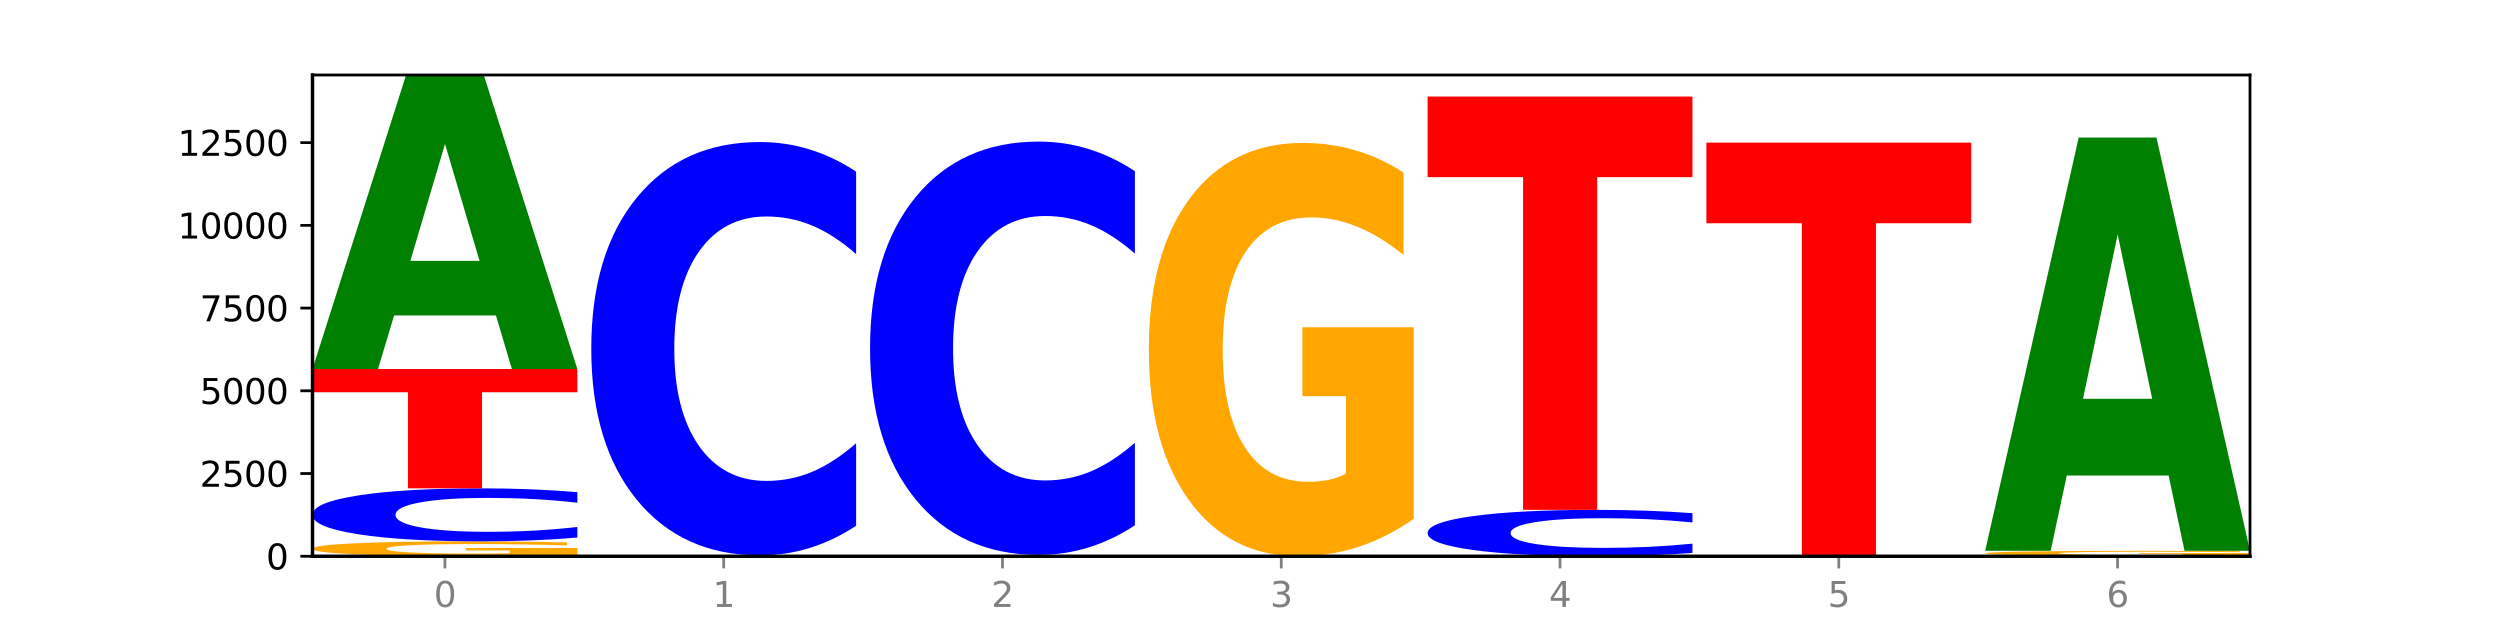 <?xml version="1.0" encoding="utf-8" standalone="no"?>
<!DOCTYPE svg PUBLIC "-//W3C//DTD SVG 1.1//EN"
  "http://www.w3.org/Graphics/SVG/1.1/DTD/svg11.dtd">
<svg xmlns:xlink="http://www.w3.org/1999/xlink" width="720pt" height="180pt" viewBox="0 0 720 180" xmlns="http://www.w3.org/2000/svg" version="1.1">
 <defs>
  <style type="text/css">*{stroke-linejoin: round; stroke-linecap: butt}</style>
 </defs>
 <g id="figure_1">
  <g id="patch_1">
   <path d="M 0 180 
L 720 180 
L 720 0 
L 0 0 
z
" style="fill: #ffffff"/>
  </g>
  <g id="axes_1">
   <g id="patch_2">
    <path d="M 90 160.2 
L 648 160.2 
L 648 21.6 
L 90 21.6 
z
" style="fill: #ffffff"/>
   </g>
   <g id="line2d_1">
    <path d="M 90 160.2 
L 648 160.2 
" clip-path="url(#p0cc896cde9)" style="fill: none; stroke: #000000; stroke-width: 0.5; stroke-linecap: square"/>
   </g>
   <g id="patch_3">
    <path d="M 166.273 159.812 
Q 158.581 160.006 150.308 160.103 
Q 142.034 160.2 133.214 160.2 
Q 113.282 160.2 101.641 159.622 
Q 90 159.045 90 158.057 
Q 90 157.058 101.846 156.485 
Q 113.709 155.912 134.342 155.912 
Q 142.291 155.912 149.573 155.99 
Q 156.872 156.067 163.333 156.219 
L 163.333 157.074 
Q 156.667 156.878 150.068 156.782 
Q 143.47 156.684 136.838 156.684 
Q 124.564 156.684 117.914 157.04 
Q 111.265 157.395 111.265 158.057 
Q 111.265 158.713 117.675 159.071 
Q 124.085 159.428 135.88 159.428 
Q 139.094 159.428 141.846 159.407 
Q 144.598 159.386 146.786 159.342 
L 146.786 158.539 
L 134.222 158.539 
L 134.222 157.824 
L 166.273 157.824 
L 166.273 159.812 
z
" clip-path="url(#p0cc896cde9)" style="fill: #ffa600"/>
   </g>
   <g id="patch_4">
    <path d="M 166.273 154.817 
Q 159.893 155.36 152.994 155.634 
Q 146.095 155.912 138.581 155.912 
Q 116.174 155.912 103.087 153.855 
Q 90 151.799 90 148.283 
Q 90 144.754 103.087 142.701 
Q 116.174 140.645 138.581 140.645 
Q 146.095 140.645 152.994 140.923 
Q 159.893 141.197 166.273 141.739 
L 166.273 144.783 
Q 159.836 144.064 153.59 143.729 
Q 147.344 143.395 140.445 143.395 
Q 128.069 143.395 120.978 144.697 
Q 113.906 145.997 113.906 148.283 
Q 113.906 150.56 120.978 151.862 
Q 128.069 153.162 140.445 153.162 
Q 147.344 153.162 153.59 152.827 
Q 159.836 152.49 166.273 151.771 
L 166.273 154.817 
z
" clip-path="url(#p0cc896cde9)" style="fill: #0000ff"/>
   </g>
   <g id="patch_5">
    <path d="M 90 106.271 
L 166.273 106.271 
L 166.273 112.975 
L 138.833 112.975 
L 138.833 140.645 
L 117.494 140.645 
L 117.494 112.975 
L 90 112.975 
L 90 106.271 
z
" clip-path="url(#p0cc896cde9)" style="fill: #ff0000"/>
   </g>
   <g id="patch_6">
    <path d="M 142.835 90.847 
L 113.501 90.847 
L 108.87 106.271 
L 90 106.271 
L 116.948 21.6 
L 139.326 21.6 
L 166.273 106.271 
L 147.419 106.271 
L 142.835 90.847 
z
M 118.18 75.132 
L 138.109 75.132 
L 128.16 41.452 
L 118.18 75.132 
z
" clip-path="url(#p0cc896cde9)" style="fill: #008000"/>
   </g>
   <g id="patch_7">
    <path d="M 223.122 160.195 
L 193.789 160.195 
L 189.157 160.2 
L 170.288 160.2 
L 197.235 160.171 
L 219.614 160.171 
L 246.561 160.2 
L 227.707 160.2 
L 223.122 160.195 
z
M 198.467 160.189 
L 218.397 160.189 
L 208.448 160.178 
L 198.467 160.189 
z
" clip-path="url(#p0cc896cde9)" style="fill: #008000"/>
   </g>
   <g id="patch_8">
    <path d="M 246.561 160.151 
Q 238.869 160.161 230.595 160.166 
Q 222.322 160.171 213.501 160.171 
Q 193.57 160.171 181.929 160.141 
Q 170.288 160.11 170.288 160.057 
Q 170.288 160.004 182.134 159.973 
Q 193.997 159.943 214.63 159.943 
Q 222.578 159.943 229.86 159.947 
Q 237.159 159.951 243.621 159.959 
L 243.621 160.005 
Q 236.954 159.994 230.356 159.989 
Q 223.758 159.984 217.125 159.984 
Q 204.852 159.984 198.202 160.003 
Q 191.553 160.022 191.553 160.057 
Q 191.553 160.092 197.963 160.111 
Q 204.373 160.13 216.168 160.13 
Q 219.382 160.13 222.134 160.129 
Q 224.886 160.128 227.074 160.126 
L 227.074 160.083 
L 214.51 160.083 
L 214.51 160.045 
L 246.561 160.045 
L 246.561 160.151 
z
" clip-path="url(#p0cc896cde9)" style="fill: #ffa600"/>
   </g>
   <g id="patch_9">
    <path d="M 246.561 151.41 
Q 240.181 155.64 233.282 157.779 
Q 226.383 159.943 218.869 159.943 
Q 196.462 159.943 183.375 143.911 
Q 170.288 127.879 170.288 100.462 
Q 170.288 72.947 183.375 56.939 
Q 196.462 40.907 218.869 40.907 
Q 226.383 40.907 233.282 43.071 
Q 240.181 45.21 246.561 49.44 
L 246.561 73.168 
Q 240.123 67.562 233.878 64.955 
Q 227.632 62.349 220.733 62.349 
Q 208.357 62.349 201.266 72.504 
Q 194.194 82.635 194.194 100.462 
Q 194.194 118.215 201.266 128.37 
Q 208.357 138.501 220.733 138.501 
Q 227.632 138.501 233.878 135.895 
Q 240.123 133.264 246.561 127.657 
L 246.561 151.41 
z
" clip-path="url(#p0cc896cde9)" style="fill: #0000ff"/>
   </g>
   <g id="patch_10">
    <path d="M 326.849 160.165 
Q 319.157 160.182 310.883 160.191 
Q 302.61 160.2 293.789 160.2 
Q 273.858 160.2 262.217 160.147 
Q 250.576 160.095 250.576 160.005 
Q 250.576 159.914 262.422 159.862 
Q 274.285 159.809 294.917 159.809 
Q 302.866 159.809 310.148 159.816 
Q 317.447 159.823 323.909 159.837 
L 323.909 159.915 
Q 317.242 159.897 310.644 159.889 
Q 304.046 159.88 297.413 159.88 
Q 285.14 159.88 278.49 159.912 
Q 271.84 159.944 271.84 160.005 
Q 271.84 160.064 278.251 160.097 
Q 284.661 160.13 296.456 160.13 
Q 299.669 160.13 302.422 160.128 
Q 305.174 160.126 307.362 160.122 
L 307.362 160.049 
L 294.798 160.049 
L 294.798 159.984 
L 326.849 159.984 
L 326.849 160.165 
z
" clip-path="url(#p0cc896cde9)" style="fill: #ffa600"/>
   </g>
   <g id="patch_11">
    <path d="M 326.849 151.277 
Q 320.469 155.506 313.57 157.645 
Q 306.671 159.809 299.157 159.809 
Q 276.749 159.809 263.663 143.777 
Q 250.576 127.745 250.576 100.328 
Q 250.576 72.813 263.663 56.806 
Q 276.749 40.774 299.157 40.774 
Q 306.671 40.774 313.57 42.938 
Q 320.469 45.077 326.849 49.306 
L 326.849 73.035 
Q 320.411 67.428 314.166 64.822 
Q 307.92 62.215 301.021 62.215 
Q 288.645 62.215 281.554 72.371 
Q 274.482 82.501 274.482 100.328 
Q 274.482 118.082 281.554 128.237 
Q 288.645 138.368 301.021 138.368 
Q 307.92 138.368 314.166 135.761 
Q 320.411 133.13 326.849 127.524 
L 326.849 151.277 
z
" clip-path="url(#p0cc896cde9)" style="fill: #0000ff"/>
   </g>
   <g id="patch_12">
    <path d="M 407.137 149.43 
Q 399.444 154.815 391.171 157.52 
Q 382.897 160.2 374.077 160.2 
Q 354.145 160.2 342.504 144.168 
Q 330.863 128.136 330.863 100.719 
Q 330.863 72.983 342.709 57.074 
Q 354.573 41.164 375.205 41.164 
Q 383.154 41.164 390.436 43.328 
Q 397.735 45.468 404.197 49.697 
L 404.197 73.425 
Q 397.53 67.991 390.932 65.311 
Q 384.333 62.606 377.701 62.606 
Q 365.427 62.606 358.778 72.491 
Q 352.128 82.351 352.128 100.719 
Q 352.128 118.915 358.538 128.849 
Q 364.949 138.758 376.744 138.758 
Q 379.957 138.758 382.709 138.193 
Q 385.462 137.603 387.65 136.373 
L 387.65 114.096 
L 375.085 114.096 
L 375.085 94.252 
L 407.137 94.252 
L 407.137 149.43 
z
" clip-path="url(#p0cc896cde9)" style="fill: #ffa600"/>
   </g>
   <g id="patch_13">
    <path d="M 487.424 159.242 
Q 481.044 159.717 474.145 159.957 
Q 467.246 160.2 459.732 160.2 
Q 437.325 160.2 424.238 158.401 
Q 411.151 156.601 411.151 153.524 
Q 411.151 150.435 424.238 148.639 
Q 437.325 146.839 459.732 146.839 
Q 467.246 146.839 474.145 147.082 
Q 481.044 147.322 487.424 147.797 
L 487.424 150.46 
Q 480.987 149.831 474.741 149.539 
Q 468.495 149.246 461.596 149.246 
Q 449.221 149.246 442.129 150.386 
Q 435.057 151.523 435.057 153.524 
Q 435.057 155.516 442.129 156.656 
Q 449.221 157.793 461.596 157.793 
Q 468.495 157.793 474.741 157.501 
Q 480.987 157.206 487.424 156.576 
L 487.424 159.242 
z
" clip-path="url(#p0cc896cde9)" style="fill: #0000ff"/>
   </g>
   <g id="patch_14">
    <path d="M 411.151 27.804 
L 487.424 27.804 
L 487.424 51.019 
L 459.984 51.019 
L 459.984 146.839 
L 438.645 146.839 
L 438.645 51.019 
L 411.151 51.019 
L 411.151 27.804 
z
" clip-path="url(#p0cc896cde9)" style="fill: #ff0000"/>
   </g>
   <g id="patch_15">
    <path d="M 567.712 160.192 
Q 560.02 160.196 551.746 160.198 
Q 543.473 160.2 534.652 160.2 
Q 514.721 160.2 503.08 160.188 
Q 491.439 160.177 491.439 160.157 
Q 491.439 160.137 503.285 160.126 
Q 515.148 160.114 535.781 160.114 
Q 543.729 160.114 551.011 160.116 
Q 558.311 160.117 564.772 160.12 
L 564.772 160.137 
Q 558.105 160.134 551.507 160.132 
Q 544.909 160.13 538.276 160.13 
Q 526.003 160.13 519.353 160.137 
Q 512.704 160.144 512.704 160.157 
Q 512.704 160.17 519.114 160.177 
Q 525.524 160.185 537.319 160.185 
Q 540.533 160.185 543.285 160.184 
Q 546.037 160.184 548.225 160.183 
L 548.225 160.167 
L 535.661 160.167 
L 535.661 160.152 
L 567.712 160.152 
L 567.712 160.192 
z
" clip-path="url(#p0cc896cde9)" style="fill: #ffa600"/>
   </g>
   <g id="patch_16">
    <path d="M 491.439 41.079 
L 567.712 41.079 
L 567.712 64.294 
L 540.272 64.294 
L 540.272 160.114 
L 518.933 160.114 
L 518.933 64.294 
L 491.439 64.294 
L 491.439 41.079 
z
" clip-path="url(#p0cc896cde9)" style="fill: #ff0000"/>
   </g>
   <g id="patch_17">
    <path d="M 648 160.191 
Q 641.62 160.196 634.721 160.198 
Q 627.822 160.2 620.308 160.2 
Q 597.901 160.2 584.814 160.183 
Q 571.727 160.167 571.727 160.138 
Q 571.727 160.109 584.814 160.093 
Q 597.901 160.076 620.308 160.076 
Q 627.822 160.076 634.721 160.078 
Q 641.62 160.081 648 160.085 
L 648 160.11 
Q 641.562 160.104 635.317 160.101 
Q 629.071 160.098 622.172 160.098 
Q 609.796 160.098 602.705 160.109 
Q 595.633 160.12 595.633 160.138 
Q 595.633 160.157 602.705 160.167 
Q 609.796 160.178 622.172 160.178 
Q 629.071 160.178 635.317 160.175 
Q 641.562 160.172 648 160.166 
L 648 160.191 
z
" clip-path="url(#p0cc896cde9)" style="fill: #0000ff"/>
   </g>
   <g id="patch_18">
    <path d="M 648 159.946 
Q 640.308 160.011 632.034 160.044 
Q 623.761 160.076 614.94 160.076 
Q 595.009 160.076 583.368 159.882 
Q 571.727 159.689 571.727 159.357 
Q 571.727 159.022 583.573 158.829 
Q 595.436 158.637 616.068 158.637 
Q 624.017 158.637 631.299 158.663 
Q 638.598 158.689 645.06 158.74 
L 645.06 159.027 
Q 638.393 158.961 631.795 158.929 
Q 625.197 158.896 618.564 158.896 
Q 606.291 158.896 599.641 159.016 
Q 592.992 159.135 592.992 159.357 
Q 592.992 159.577 599.402 159.697 
Q 605.812 159.817 617.607 159.817 
Q 620.821 159.817 623.573 159.81 
Q 626.325 159.803 628.513 159.788 
L 628.513 159.519 
L 615.949 159.519 
L 615.949 159.279 
L 648 159.279 
L 648 159.946 
z
" clip-path="url(#p0cc896cde9)" style="fill: #ffa600"/>
   </g>
   <g id="patch_19">
    <path d="M 624.561 136.953 
L 595.228 136.953 
L 590.596 158.637 
L 571.727 158.637 
L 598.674 39.602 
L 621.052 39.602 
L 648 158.637 
L 629.146 158.637 
L 624.561 136.953 
z
M 599.906 114.86 
L 619.836 114.86 
L 609.887 67.511 
L 599.906 114.86 
z
" clip-path="url(#p0cc896cde9)" style="fill: #008000"/>
   </g>
   <g id="matplotlib.axis_1">
    <g id="xtick_1">
     <g id="line2d_2">
      <defs>
       <path id="mb771cb622b" d="M 0 0 
L 0 3.5 
" style="stroke: #808080; stroke-width: 0.8"/>
      </defs>
      <g>
       <use xlink:href="#mb771cb622b" x="128.137" y="160.2" style="fill: #808080; stroke: #808080; stroke-width: 0.8"/>
      </g>
     </g>
     <g id="text_1">
      <!-- 0 -->
      <g style="fill: #808080" transform="translate(124.955 174.798) scale(0.1 -0.1)">
       <defs>
        <path id="DejaVuSans-30" d="M 2034 4250 
Q 1547 4250 1301 3770 
Q 1056 3291 1056 2328 
Q 1056 1369 1301 889 
Q 1547 409 2034 409 
Q 2525 409 2770 889 
Q 3016 1369 3016 2328 
Q 3016 3291 2770 3770 
Q 2525 4250 2034 4250 
z
M 2034 4750 
Q 2819 4750 3233 4129 
Q 3647 3509 3647 2328 
Q 3647 1150 3233 529 
Q 2819 -91 2034 -91 
Q 1250 -91 836 529 
Q 422 1150 422 2328 
Q 422 3509 836 4129 
Q 1250 4750 2034 4750 
z
" transform="scale(0.016)"/>
       </defs>
       <use xlink:href="#DejaVuSans-30"/>
      </g>
     </g>
    </g>
    <g id="xtick_2">
     <g id="line2d_3">
      <g>
       <use xlink:href="#mb771cb622b" x="208.424" y="160.2" style="fill: #808080; stroke: #808080; stroke-width: 0.8"/>
      </g>
     </g>
     <g id="text_2">
      <!-- 1 -->
      <g style="fill: #808080" transform="translate(205.243 174.798) scale(0.1 -0.1)">
       <defs>
        <path id="DejaVuSans-31" d="M 794 531 
L 1825 531 
L 1825 4091 
L 703 3866 
L 703 4441 
L 1819 4666 
L 2450 4666 
L 2450 531 
L 3481 531 
L 3481 0 
L 794 0 
L 794 531 
z
" transform="scale(0.016)"/>
       </defs>
       <use xlink:href="#DejaVuSans-31"/>
      </g>
     </g>
    </g>
    <g id="xtick_3">
     <g id="line2d_4">
      <g>
       <use xlink:href="#mb771cb622b" x="288.712" y="160.2" style="fill: #808080; stroke: #808080; stroke-width: 0.8"/>
      </g>
     </g>
     <g id="text_3">
      <!-- 2 -->
      <g style="fill: #808080" transform="translate(285.531 174.798) scale(0.1 -0.1)">
       <defs>
        <path id="DejaVuSans-32" d="M 1228 531 
L 3431 531 
L 3431 0 
L 469 0 
L 469 531 
Q 828 903 1448 1529 
Q 2069 2156 2228 2338 
Q 2531 2678 2651 2914 
Q 2772 3150 2772 3378 
Q 2772 3750 2511 3984 
Q 2250 4219 1831 4219 
Q 1534 4219 1204 4116 
Q 875 4013 500 3803 
L 500 4441 
Q 881 4594 1212 4672 
Q 1544 4750 1819 4750 
Q 2544 4750 2975 4387 
Q 3406 4025 3406 3419 
Q 3406 3131 3298 2873 
Q 3191 2616 2906 2266 
Q 2828 2175 2409 1742 
Q 1991 1309 1228 531 
z
" transform="scale(0.016)"/>
       </defs>
       <use xlink:href="#DejaVuSans-32"/>
      </g>
     </g>
    </g>
    <g id="xtick_4">
     <g id="line2d_5">
      <g>
       <use xlink:href="#mb771cb622b" x="369" y="160.2" style="fill: #808080; stroke: #808080; stroke-width: 0.8"/>
      </g>
     </g>
     <g id="text_4">
      <!-- 3 -->
      <g style="fill: #808080" transform="translate(365.819 174.798) scale(0.1 -0.1)">
       <defs>
        <path id="DejaVuSans-33" d="M 2597 2516 
Q 3050 2419 3304 2112 
Q 3559 1806 3559 1356 
Q 3559 666 3084 287 
Q 2609 -91 1734 -91 
Q 1441 -91 1130 -33 
Q 819 25 488 141 
L 488 750 
Q 750 597 1062 519 
Q 1375 441 1716 441 
Q 2309 441 2620 675 
Q 2931 909 2931 1356 
Q 2931 1769 2642 2001 
Q 2353 2234 1838 2234 
L 1294 2234 
L 1294 2753 
L 1863 2753 
Q 2328 2753 2575 2939 
Q 2822 3125 2822 3475 
Q 2822 3834 2567 4026 
Q 2313 4219 1838 4219 
Q 1578 4219 1281 4162 
Q 984 4106 628 3988 
L 628 4550 
Q 988 4650 1302 4700 
Q 1616 4750 1894 4750 
Q 2613 4750 3031 4423 
Q 3450 4097 3450 3541 
Q 3450 3153 3228 2886 
Q 3006 2619 2597 2516 
z
" transform="scale(0.016)"/>
       </defs>
       <use xlink:href="#DejaVuSans-33"/>
      </g>
     </g>
    </g>
    <g id="xtick_5">
     <g id="line2d_6">
      <g>
       <use xlink:href="#mb771cb622b" x="449.288" y="160.2" style="fill: #808080; stroke: #808080; stroke-width: 0.8"/>
      </g>
     </g>
     <g id="text_5">
      <!-- 4 -->
      <g style="fill: #808080" transform="translate(446.107 174.798) scale(0.1 -0.1)">
       <defs>
        <path id="DejaVuSans-34" d="M 2419 4116 
L 825 1625 
L 2419 1625 
L 2419 4116 
z
M 2253 4666 
L 3047 4666 
L 3047 1625 
L 3713 1625 
L 3713 1100 
L 3047 1100 
L 3047 0 
L 2419 0 
L 2419 1100 
L 313 1100 
L 313 1709 
L 2253 4666 
z
" transform="scale(0.016)"/>
       </defs>
       <use xlink:href="#DejaVuSans-34"/>
      </g>
     </g>
    </g>
    <g id="xtick_6">
     <g id="line2d_7">
      <g>
       <use xlink:href="#mb771cb622b" x="529.576" y="160.2" style="fill: #808080; stroke: #808080; stroke-width: 0.8"/>
      </g>
     </g>
     <g id="text_6">
      <!-- 5 -->
      <g style="fill: #808080" transform="translate(526.394 174.798) scale(0.1 -0.1)">
       <defs>
        <path id="DejaVuSans-35" d="M 691 4666 
L 3169 4666 
L 3169 4134 
L 1269 4134 
L 1269 2991 
Q 1406 3038 1543 3061 
Q 1681 3084 1819 3084 
Q 2600 3084 3056 2656 
Q 3513 2228 3513 1497 
Q 3513 744 3044 326 
Q 2575 -91 1722 -91 
Q 1428 -91 1123 -41 
Q 819 9 494 109 
L 494 744 
Q 775 591 1075 516 
Q 1375 441 1709 441 
Q 2250 441 2565 725 
Q 2881 1009 2881 1497 
Q 2881 1984 2565 2268 
Q 2250 2553 1709 2553 
Q 1456 2553 1204 2497 
Q 953 2441 691 2322 
L 691 4666 
z
" transform="scale(0.016)"/>
       </defs>
       <use xlink:href="#DejaVuSans-35"/>
      </g>
     </g>
    </g>
    <g id="xtick_7">
     <g id="line2d_8">
      <g>
       <use xlink:href="#mb771cb622b" x="609.863" y="160.2" style="fill: #808080; stroke: #808080; stroke-width: 0.8"/>
      </g>
     </g>
     <g id="text_7">
      <!-- 6 -->
      <g style="fill: #808080" transform="translate(606.682 174.798) scale(0.1 -0.1)">
       <defs>
        <path id="DejaVuSans-36" d="M 2113 2584 
Q 1688 2584 1439 2293 
Q 1191 2003 1191 1497 
Q 1191 994 1439 701 
Q 1688 409 2113 409 
Q 2538 409 2786 701 
Q 3034 994 3034 1497 
Q 3034 2003 2786 2293 
Q 2538 2584 2113 2584 
z
M 3366 4563 
L 3366 3988 
Q 3128 4100 2886 4159 
Q 2644 4219 2406 4219 
Q 1781 4219 1451 3797 
Q 1122 3375 1075 2522 
Q 1259 2794 1537 2939 
Q 1816 3084 2150 3084 
Q 2853 3084 3261 2657 
Q 3669 2231 3669 1497 
Q 3669 778 3244 343 
Q 2819 -91 2113 -91 
Q 1303 -91 875 529 
Q 447 1150 447 2328 
Q 447 3434 972 4092 
Q 1497 4750 2381 4750 
Q 2619 4750 2861 4703 
Q 3103 4656 3366 4563 
z
" transform="scale(0.016)"/>
       </defs>
       <use xlink:href="#DejaVuSans-36"/>
      </g>
     </g>
    </g>
   </g>
   <g id="matplotlib.axis_2">
    <g id="ytick_1">
     <g id="line2d_9">
      <defs>
       <path id="md1653e39c1" d="M 0 0 
L -3.5 0 
" style="stroke: #000000; stroke-width: 0.8"/>
      </defs>
      <g>
       <use xlink:href="#md1653e39c1" x="90" y="160.2" style="stroke: #000000; stroke-width: 0.8"/>
      </g>
     </g>
     <g id="text_8">
      <!-- 0 -->
      <g transform="translate(76.638 163.999) scale(0.1 -0.1)">
       <use xlink:href="#DejaVuSans-30"/>
      </g>
     </g>
    </g>
    <g id="ytick_2">
     <g id="line2d_10">
      <g>
       <use xlink:href="#md1653e39c1" x="90" y="136.376" style="stroke: #000000; stroke-width: 0.8"/>
      </g>
     </g>
     <g id="text_9">
      <!-- 2500 -->
      <g transform="translate(57.55 140.175) scale(0.1 -0.1)">
       <use xlink:href="#DejaVuSans-32"/>
       <use xlink:href="#DejaVuSans-35" x="63.623"/>
       <use xlink:href="#DejaVuSans-30" x="127.246"/>
       <use xlink:href="#DejaVuSans-30" x="190.869"/>
      </g>
     </g>
    </g>
    <g id="ytick_3">
     <g id="line2d_11">
      <g>
       <use xlink:href="#md1653e39c1" x="90" y="112.551" style="stroke: #000000; stroke-width: 0.8"/>
      </g>
     </g>
     <g id="text_10">
      <!-- 5000 -->
      <g transform="translate(57.55 116.351) scale(0.1 -0.1)">
       <use xlink:href="#DejaVuSans-35"/>
       <use xlink:href="#DejaVuSans-30" x="63.623"/>
       <use xlink:href="#DejaVuSans-30" x="127.246"/>
       <use xlink:href="#DejaVuSans-30" x="190.869"/>
      </g>
     </g>
    </g>
    <g id="ytick_4">
     <g id="line2d_12">
      <g>
       <use xlink:href="#md1653e39c1" x="90" y="88.727" style="stroke: #000000; stroke-width: 0.8"/>
      </g>
     </g>
     <g id="text_11">
      <!-- 7500 -->
      <g transform="translate(57.55 92.526) scale(0.1 -0.1)">
       <defs>
        <path id="DejaVuSans-37" d="M 525 4666 
L 3525 4666 
L 3525 4397 
L 1831 0 
L 1172 0 
L 2766 4134 
L 525 4134 
L 525 4666 
z
" transform="scale(0.016)"/>
       </defs>
       <use xlink:href="#DejaVuSans-37"/>
       <use xlink:href="#DejaVuSans-35" x="63.623"/>
       <use xlink:href="#DejaVuSans-30" x="127.246"/>
       <use xlink:href="#DejaVuSans-30" x="190.869"/>
      </g>
     </g>
    </g>
    <g id="ytick_5">
     <g id="line2d_13">
      <g>
       <use xlink:href="#md1653e39c1" x="90" y="64.903" style="stroke: #000000; stroke-width: 0.8"/>
      </g>
     </g>
     <g id="text_12">
      <!-- 10000 -->
      <g transform="translate(51.188 68.702) scale(0.1 -0.1)">
       <use xlink:href="#DejaVuSans-31"/>
       <use xlink:href="#DejaVuSans-30" x="63.623"/>
       <use xlink:href="#DejaVuSans-30" x="127.246"/>
       <use xlink:href="#DejaVuSans-30" x="190.869"/>
       <use xlink:href="#DejaVuSans-30" x="254.492"/>
      </g>
     </g>
    </g>
    <g id="ytick_6">
     <g id="line2d_14">
      <g>
       <use xlink:href="#md1653e39c1" x="90" y="41.079" style="stroke: #000000; stroke-width: 0.8"/>
      </g>
     </g>
     <g id="text_13">
      <!-- 12500 -->
      <g transform="translate(51.188 44.878) scale(0.1 -0.1)">
       <use xlink:href="#DejaVuSans-31"/>
       <use xlink:href="#DejaVuSans-32" x="63.623"/>
       <use xlink:href="#DejaVuSans-35" x="127.246"/>
       <use xlink:href="#DejaVuSans-30" x="190.869"/>
       <use xlink:href="#DejaVuSans-30" x="254.492"/>
      </g>
     </g>
    </g>
   </g>
   <g id="patch_20">
    <path d="M 90 160.2 
L 90 21.6 
" style="fill: none; stroke: #000000; stroke-linejoin: miter; stroke-linecap: square"/>
   </g>
   <g id="patch_21">
    <path d="M 648 160.2 
L 648 21.6 
" style="fill: none; stroke: #000000; stroke-width: 0.8; stroke-linejoin: miter; stroke-linecap: square"/>
   </g>
   <g id="patch_22">
    <path d="M 90 160.2 
L 648 160.2 
" style="fill: none; stroke: #000000; stroke-linejoin: miter; stroke-linecap: square"/>
   </g>
   <g id="patch_23">
    <path d="M 90 21.6 
L 648 21.6 
" style="fill: none; stroke: #000000; stroke-width: 0.8; stroke-linejoin: miter; stroke-linecap: square"/>
   </g>
  </g>
 </g>
 <defs>
  <clipPath id="p0cc896cde9">
   <rect x="90" y="21.6" width="558" height="138.6"/>
  </clipPath>
 </defs>
</svg>
